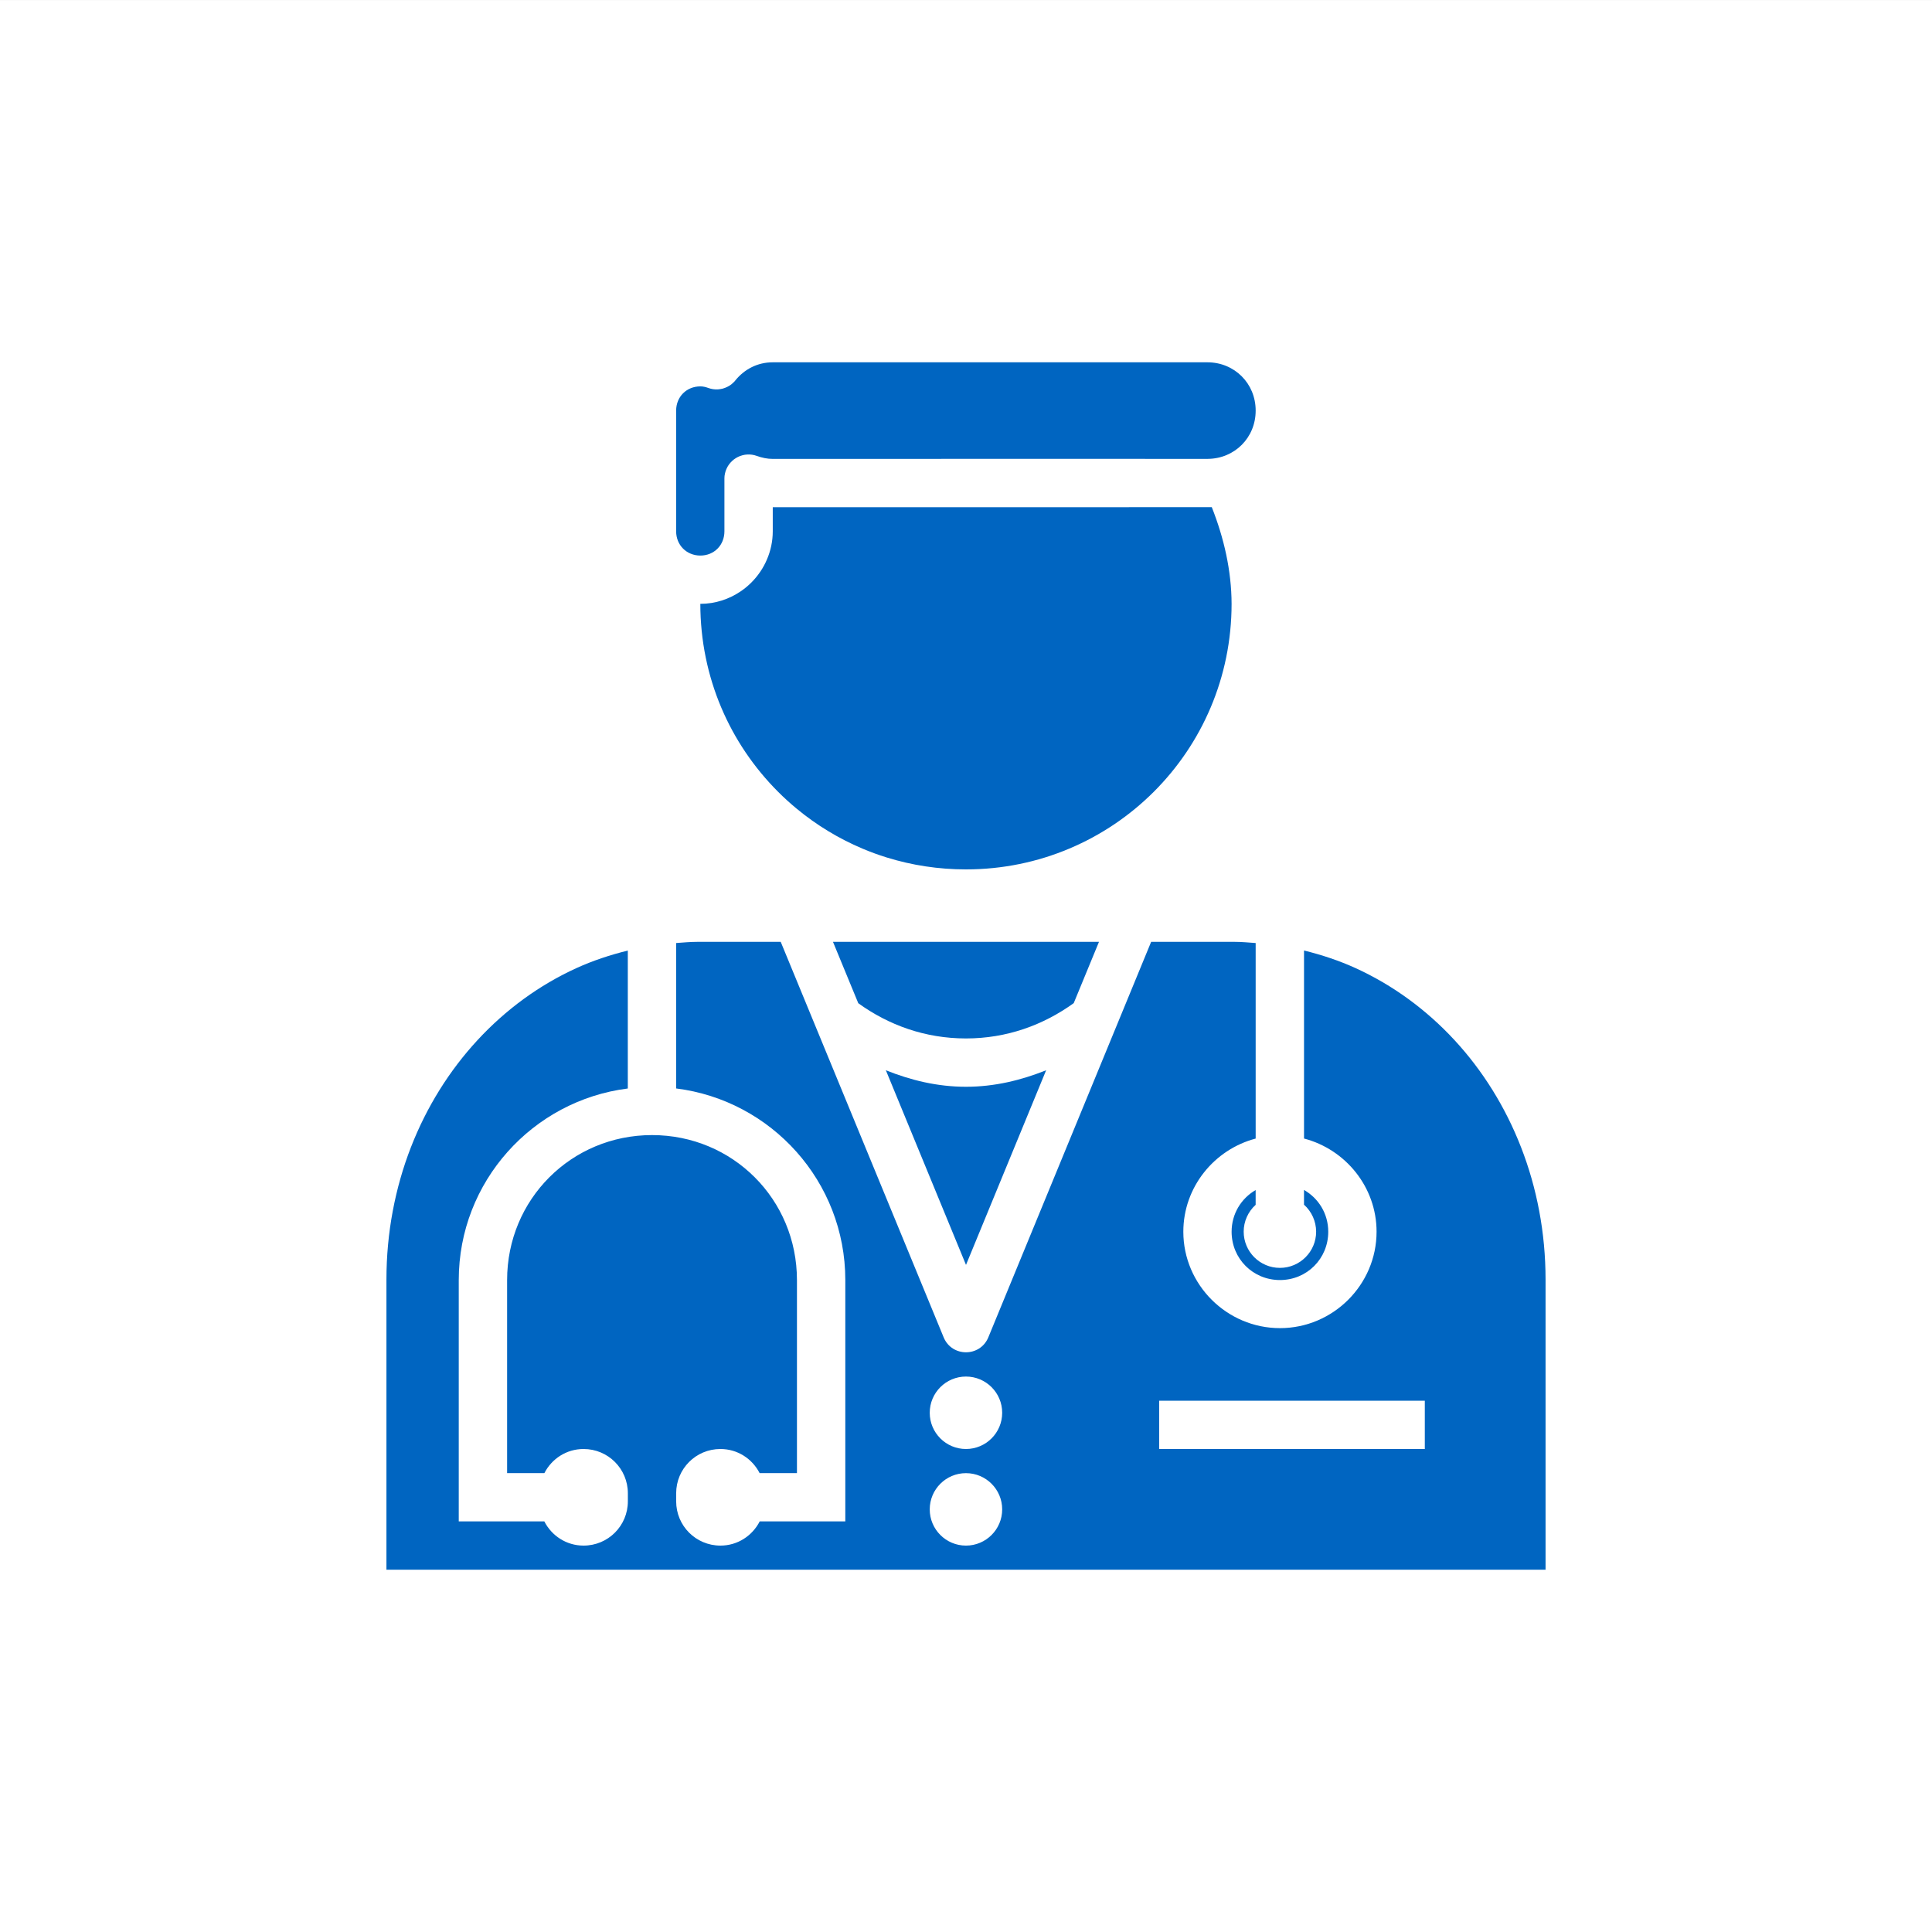 <?xml version="1.0" encoding="utf-8"?>
<!-- Generator: Adobe Illustrator 16.0.0, SVG Export Plug-In . SVG Version: 6.00 Build 0)  -->
<!DOCTYPE svg PUBLIC "-//W3C//DTD SVG 1.1//EN" "http://www.w3.org/Graphics/SVG/1.1/DTD/svg11.dtd">
<svg version="1.1" xmlns="http://www.w3.org/2000/svg" xmlns:xlink="http://www.w3.org/1999/xlink" x="0px" y="0px" width="100px"
	 height="100px" viewBox="0 0 100 100" enable-background="new 0 0 100 100" xml:space="preserve">
<rect x="0" y="0" width="100" height="100" fill="#333333" stroke="none"/>
<g id="Layer_3_1_">
	<rect y="0.001" fill="#FFFFFF" width="100" height="99.999"/>
</g>
<g id="Layer_4">
	<g>
		<path fill="#0065C1" d="M39.998,18.753c-0.794,0-1.473,0.363-1.939,0.94c-0.008,0.012-0.018,0.023-0.026,0.034
			c-0.028,0.031-0.058,0.06-0.088,0.088c-0.03,0.029-0.062,0.057-0.095,0.083c-0.033,0.025-0.068,0.049-0.104,0.071
			c-0.035,0.021-0.072,0.041-0.109,0.059c-0.037,0.018-0.076,0.035-0.115,0.049c-0.039,0.015-0.078,0.028-0.119,0.039
			c-0.04,0.01-0.081,0.019-0.122,0.024c-0.041,0.007-0.083,0.012-0.124,0.015c-0.042,0.002-0.084,0.002-0.125,0
			s-0.083-0.006-0.125-0.012c-0.041-0.006-0.081-0.014-0.121-0.024c-0.041-0.01-0.081-0.022-0.12-0.037
			c-0.156-0.056-0.284-0.083-0.415-0.083c-0.357,0-0.672,0.134-0.896,0.359s-0.358,0.539-0.358,0.896v6.245
			c0,0.357,0.134,0.671,0.358,0.896s0.539,0.361,0.896,0.361s0.669-0.136,0.891-0.361c0.223-0.225,0.354-0.539,0.354-0.896v-2.72
			c0-0.008,0-0.016,0-0.024c0.001-0.042,0.003-0.083,0.007-0.125c0.006-0.041,0.014-0.082,0.022-0.122
			c0.009-0.041,0.019-0.082,0.032-0.122s0.028-0.079,0.046-0.117c0.017-0.038,0.034-0.074,0.054-0.11
			c0.021-0.037,0.044-0.073,0.068-0.107c0.024-0.034,0.051-0.066,0.078-0.098c0.027-0.032,0.056-0.062,0.086-0.09
			c0.029-0.028,0.062-0.055,0.095-0.081s0.067-0.049,0.103-0.071s0.072-0.042,0.109-0.061c0.038-0.018,0.076-0.035,0.115-0.049
			s0.079-0.026,0.119-0.037c0.041-0.011,0.082-0.02,0.123-0.027c0.041-0.006,0.082-0.01,0.124-0.012
			c0.042-0.003,0.083-0.004,0.124-0.002c0.043,0.002,0.084,0.006,0.125,0.012c0.041,0.006,0.082,0.014,0.122,0.024
			s0.081,0.022,0.12,0.037c0.287,0.102,0.556,0.156,0.83,0.156c7.501-0.005,15.014-0.002,22.52-0.002
			c0.697-0.006,1.315-0.282,1.76-0.73c0.445-0.448,0.715-1.068,0.715-1.768c0-0.704-0.273-1.328-0.723-1.777
			s-1.073-0.723-1.777-0.723H39.998z M39.998,26.253v1.245c0,0.514-0.107,1.007-0.299,1.455c-0.19,0.449-0.465,0.853-0.805,1.194
			c-0.17,0.171-0.357,0.326-0.557,0.461c-0.599,0.407-1.318,0.647-2.088,0.647v0.002c0.001,1.901,0.385,3.712,1.079,5.356
			c0.694,1.645,1.702,3.125,2.944,4.368c0.311,0.312,0.635,0.606,0.975,0.886c1.018,0.841,2.158,1.535,3.393,2.057
			c0.412,0.174,0.832,0.328,1.263,0.461C47.196,44.785,48.57,45,49.998,45c1.901,0,3.711-0.384,5.355-1.079
			c1.646-0.694,3.127-1.699,4.371-2.942c1.242-1.242,2.249-2.722,2.943-4.367c0.695-1.645,1.079-3.455,1.08-5.356
			c-0.006-1.722-0.394-3.408-1.025-5.005C55.15,26.256,47.572,26.253,39.998,26.253z M36.104,48.75c-0.374,0-0.74,0.035-1.108,0.061
			v7.527c4.931,0.615,8.757,4.82,8.757,9.918v12.492h-4.431C38.942,79.488,38.183,80,37.29,80c-1.27,0-2.292-1.023-2.292-2.293
			v-0.414c0-1.27,1.022-2.293,2.292-2.293c0.891,0,1.649,0.51,2.028,1.248h1.932v-9.992c0-4.178-3.323-7.504-7.5-7.504
			s-7.502,3.326-7.502,7.504v9.992h1.929C28.556,75.51,29.314,75,30.205,75c1.27,0,2.293,1.023,2.293,2.293v0.414
			c0,1.27-1.023,2.293-2.293,2.293c-0.893,0-1.652-0.512-2.031-1.252h-4.429V66.256c0-5.094,3.823-9.295,8.75-9.916v-7.139
			c-0.917,0.227-1.809,0.521-2.659,0.908c-0.963,0.439-1.878,0.977-2.734,1.6c-0.856,0.625-1.654,1.336-2.383,2.125
			c-1.457,1.574-2.637,3.457-3.452,5.553c-0.408,1.049-0.723,2.152-0.938,3.297s-0.327,2.332-0.327,3.553v15.012h59.996V66.236
			c0-1.221-0.113-2.408-0.328-3.553c-0.214-1.145-0.531-2.248-0.939-3.297c-0.815-2.096-1.992-3.979-3.449-5.553
			c-0.729-0.789-1.529-1.5-2.386-2.125c-0.856-0.623-1.771-1.16-2.734-1.6c-0.853-0.387-1.747-0.684-2.666-0.91v9.732
			c2.147,0.561,3.755,2.51,3.755,4.824c0,2.746-2.254,4.99-5,4.99s-5.002-2.244-5.002-4.99c0-2.313,1.602-4.258,3.744-4.822V48.811
			c-0.363-0.025-0.726-0.061-1.096-0.061h-4.314l-8.43,20.477c-0.428,1.023-1.879,1.023-2.307,0L40.41,48.75H36.104z M43.115,48.75
			l1.309,3.176c1.568,1.133,3.459,1.824,5.574,1.824c2.116,0,4.009-0.695,5.578-1.828l1.307-3.172H43.115z M54.148,55.396
			c-1.293,0.516-2.666,0.855-4.15,0.855c-1.483,0-2.854-0.338-4.146-0.854L50,65.471L54.148,55.396z M67.495,61.592v0.762
			c0.398,0.355,0.626,0.863,0.628,1.396c0,1.035-0.84,1.875-1.875,1.875c-1.036,0-1.875-0.84-1.875-1.875
			c0-0.529,0.227-1.035,0.619-1.389v-0.764c-0.744,0.43-1.244,1.225-1.244,2.158c0,1.395,1.106,2.5,2.502,2.5s2.5-1.105,2.5-2.5
			C68.75,62.818,68.245,62.021,67.495,61.592L67.495,61.592z M49.998,71.25c1.035,0,1.875,0.84,1.875,1.875S51.033,75,49.998,75
			c-1.036,0-1.875-0.84-1.875-1.875S48.962,71.25,49.998,71.25z M59.998,72.5h13.75V75h-13.75V72.5z M49.998,76.25
			c1.035,0,1.875,0.84,1.875,1.875S51.033,80,49.998,80c-1.036,0-1.875-0.84-1.875-1.875S48.962,76.25,49.998,76.25z"/>
	</g>
</g>
<g id="Layer_9" display="none">
	<g display="inline">
		<path fill="#0065C1" d="M18.354,18.443c-0.119-0.219-0.04-0.493,0.179-0.611l3.267-1.779c0.217-0.12,0.488-0.041,0.608,0.18
			l1.31,2.39c4.952-1.484,10.439,0.626,13.017,5.345l-6.329,3.456c1.046,1.914,0.339,4.318-1.578,5.368
			c-1.922,1.044-4.324,0.339-5.372-1.576l-6.333,3.451c-2.579-4.716-1.394-10.473,2.541-13.832L18.354,18.443z"/>
		<rect x="62.946" y="61.488" fill="#0065C1" width="21.3" height="22.018"/>
		<path fill="#0065C1" d="M60.504,72.492H43.302c-2.999,0-5.439-2.435-5.439-5.434c0-3.004,2.44-5.436,5.439-5.436h17.202V72.492z"
			/>
		<path fill="#0065C1" d="M23.415,76.902c0-1.216,0.985-2.203,2.201-2.203h34.888v8.805H23.415V76.902z"/>
		<ellipse fill="#0065C1" cx="30.073" cy="65.932" rx="6.571" ry="6.561"/>
		<path fill="#0065C1" d="M72.561,47.559l-3.696-10.522c-0.716-1.983-2.094-3.532-5.979-3.532H45.82
			c-3.883,0-5.263,1.549-5.977,3.532l-3.695,10.522c-0.276,0.679-0.421,2.207,1.084,3.232l8.69,5.725
			c1.267,0.839,2.978,0.484,3.813-0.779c0.838-1.268,0.488-2.977-0.784-3.813l-4.174-2.751l-2.721-1.795l1.941-5.355h2.687
			l-1.574,4.343l5.235,3.452c1.176,0.775,1.98,1.961,2.263,3.343c0.285,1.381,0.014,2.79-0.764,3.967
			c-0.309,0.471-0.691,0.868-1.115,1.208h7.248c-0.426-0.34-0.805-0.737-1.119-1.208c-0.775-1.177-1.047-2.586-0.762-3.967
			c0.282-1.382,1.088-2.567,2.264-3.343l5.237-3.452l-1.579-4.343h2.688l1.945,5.355l-2.721,1.795l-4.179,2.751
			c-1.269,0.837-1.623,2.548-0.783,3.813c0.839,1.264,2.547,1.616,3.816,0.779l8.688-5.725
			C72.977,49.766,72.835,48.238,72.561,47.559z"/>
		<path fill="#0065C1" d="M56.052,23.205c-0.413,0.891-1.313,1.51-2.358,1.51c-1.049,0-1.95-0.62-2.363-1.51h-4.759
			c-0.078,0.417-0.123,0.845-0.123,1.287c0,4.011,3.257,7.262,7.271,7.262c4.016,0,7.271-3.251,7.271-7.262
			c0-0.441-0.045-0.869-0.121-1.287H56.052z"/>
		<path fill="#0065C1" d="M51.169,21.49c0.283-1.126,1.302-1.967,2.524-1.967c1.215,0,2.242,0.84,2.52,1.967h4.123
			c-1.144-2.512-3.672-4.262-6.616-4.262c-2.94,0-5.474,1.75-6.618,4.262H51.169z"/>
	</g>
</g>
</svg>

